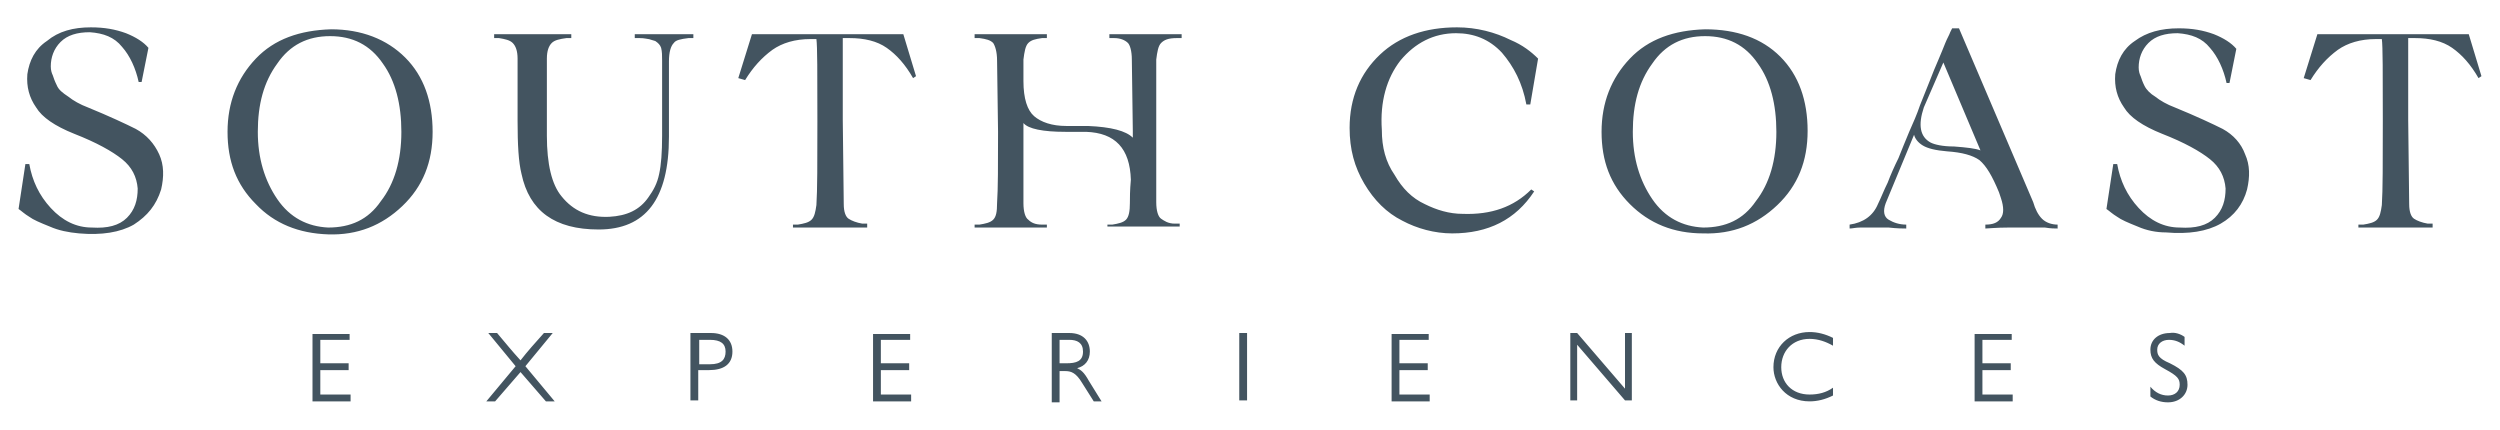 <svg version="1.1" id="Layer_1" xmlns="http://www.w3.org/2000/svg" x="0" y="0" viewBox="0 0 256 44" xml:space="preserve"><style>.st0{fill:#435460}</style><path class="st0" d="M35.8 34.1v.7h-3v2.4h2.9v.7h-2.9v2.5h3.1v.7H32v-6.9h3.8zM50.9 34.1c1.1 1.3 1.4 1.7 2.4 2.8.7-.9 1.5-1.8 2.4-2.8h.9l-2.8 3.4 3 3.6h-.9l-2.6-3-2.6 3h-.9l3-3.6-2.8-3.4h.9zM72.8 34.1c1.4 0 2.2.7 2.2 1.9 0 1.3-.9 1.9-2.4 1.9h-1.1V41h-.8v-6.9h2.1zm-1.2 3.2h1.1c1.2 0 1.6-.5 1.6-1.3s-.5-1.2-1.6-1.2h-1.1v2.5zM93.2 34.1v.7h-3v2.4h2.9v.7h-2.9v2.5h3.1v.7h-3.9v-6.9h3.8zM107.7 34.1h1.8c1.4 0 2.1.8 2.1 1.9 0 .9-.5 1.5-1.3 1.7.4.2.7.4 1.2 1.3l1.3 2.1h-.8l-1.2-1.9c-.6-1-1.1-1.2-1.7-1.2h-.6v3.2h-.8v-7.1zm1.5 3.1c1 0 1.7-.2 1.7-1.2 0-.9-.6-1.2-1.4-1.2h-1v2.4h.7zM127.7 34.1V41h-.8v-6.9h.8zM146.3 34.1v.7h-3v2.4h2.9v.7h-2.9v2.5h3.1v.7h-3.9v-6.9h3.8zM161.5 34.1l4.9 5.7v-5.7h.7V41h-.7l-4.9-5.7V41h-.7v-6.9h.7zM187.7 34.6v.8c-.7-.4-1.5-.7-2.4-.7-1.8 0-2.9 1.3-2.9 2.9 0 1.6 1.1 2.8 2.9 2.8.9 0 1.7-.2 2.4-.7v.8c-.8.4-1.6.6-2.4.6-2.4 0-3.7-1.8-3.7-3.5 0-2.1 1.6-3.6 3.7-3.6.8 0 1.6.2 2.4.6zM206 34.1v.7h-3v2.4h2.9v.7H203v2.5h3.1v.7h-3.9v-6.9h3.8zM223.7 34.5v.9c-.5-.4-1-.6-1.6-.6-.7 0-1.2.4-1.2 1 0 .5.1.9 1.3 1.4 1.4.7 1.8 1.2 1.8 2.2 0 1-.8 1.8-2 1.8-.7 0-1.3-.2-1.8-.6v-1c.5.6 1.1.9 1.8.9s1.2-.4 1.2-1.1c0-.6-.2-.9-1.5-1.6-1.1-.6-1.5-1.1-1.5-2 0-1 .8-1.7 2-1.7.5-.1 1.1.1 1.5.4z"/><g><path class="st0" d="M5.1 23.2c-1-.4-1.7-.7-2.1-1-.5-.3-.8-.6-1.1-.8l.7-4.6H3c.3 1.7 1 3.2 2.2 4.5 1.2 1.3 2.6 2 4.2 2 1.6.1 2.8-.2 3.6-1 .8-.8 1.1-1.8 1.1-3-.1-1.2-.6-2.2-1.6-3-1-.8-2.6-1.7-4.9-2.6-2-.8-3.3-1.7-3.9-2.7-.7-1-1-2.1-.9-3.4.2-1.4.8-2.6 2-3.4 1.2-1 2.7-1.4 4.5-1.4 1.4 0 2.5.2 3.6.6 1 .4 1.8.9 2.3 1.5l-.7 3.5h-.3c-.3-1.4-.9-2.7-1.7-3.6-.8-1-1.9-1.4-3.3-1.5-1.3 0-2.3.3-3 1-.7.7-1 1.6-1 2.5 0 .4.1.7.2.9.1.3.2.6.4 1 .2.5.6.8 1.2 1.2.5.4 1.2.8 2 1.1 2.2.9 3.9 1.7 4.9 2.2 1.1.6 1.9 1.5 2.4 2.6s.5 2.3.2 3.6c-.5 1.6-1.4 2.7-2.8 3.6-1.4.8-3.3 1.1-5.6.9-1.1-.1-2.1-.3-3-.7zM26.2 20.9c-2-2-2.9-4.4-2.9-7.4s1-5.5 2.9-7.5 4.5-2.9 7.7-3c3.1 0 5.7 1 7.6 2.9 1.9 1.9 2.8 4.5 2.8 7.6 0 3.1-1 5.6-3.1 7.6s-4.6 3-7.6 2.9c-3-.1-5.5-1.1-7.4-3.1zm12.8-.3c1.4-1.8 2.1-4.2 2.1-7.1 0-2.8-.6-5.2-1.9-7-1.3-1.9-3.1-2.8-5.4-2.8-2.3 0-4.1.9-5.4 2.8-1.4 1.9-2 4.2-2 7 0 2.7.7 5 2 6.9 1.3 1.9 3.1 2.8 5.2 2.9 2.3 0 4.1-.8 5.4-2.7zM71 3.5v.4h-.5c-.8.1-1.3.2-1.5.5-.3.3-.5.9-.5 1.9V14c0 6.4-2.4 9.5-7.2 9.5-4.5 0-7.1-1.9-7.9-5.7-.3-1.2-.4-3-.4-5.4V6c0-.8-.2-1.3-.5-1.6-.3-.3-.8-.4-1.4-.5h-.5v-.4h7.9v.4H58c-.7.1-1.2.2-1.5.5-.3.3-.5.8-.5 1.6v7.9c0 2.9.5 5 1.5 6.2 1.2 1.5 2.8 2.2 4.9 2.1 1.8-.1 3.1-.7 4-2 .5-.7.9-1.4 1.1-2.4.2-.9.3-2.2.3-3.9V6.2c0-.5 0-.9-.1-1.3-.1-.3-.3-.5-.6-.7-.4-.1-.6-.2-.7-.2-.1 0-.4-.1-.9-.1H65v-.4h6zM93.8 7.8l-.3.2c-.8-1.4-1.7-2.4-2.7-3.1-1-.7-2.3-1-3.8-1h-.7v8.4l.1 8.6c0 .8.2 1.3.5 1.5s.8.4 1.4.5h.5v.4h-7.6V23h.5c.6-.1 1.1-.2 1.4-.5.3-.3.4-.8.5-1.5.1-1.5.1-4.4.1-8.6 0-4.9 0-7.7-.1-8.4H83c-1.6 0-2.9.4-3.9 1.1-1.1.8-2 1.8-2.8 3.1l-.7-.2L77 3.5h15.5l1.3 4.3zM118.9 4.4c-.3.3-.4.9-.5 1.7v14.6c0 .9.2 1.5.5 1.7s.7.5 1.4.5h.5v.3h-7.4V23h.5c.6-.1 1.1-.2 1.4-.5s.4-.9.4-1.7c0-.5 0-1.3.1-2.4-.1-3.2-1.6-4.8-4.6-4.9h-2.1c-2.3 0-3.8-.3-4.3-.9v8.2c0 .9.2 1.5.5 1.7.3.3.7.5 1.4.5h.5v.3h-7.4V23h.5c.6-.1 1.1-.2 1.4-.5.3-.3.4-.8.4-1.7.1-1.5.1-3.9.1-7.3l-.1-7.3c0-.9-.2-1.5-.4-1.8-.3-.3-.7-.4-1.4-.5h-.5v-.4h7.4v.4h-.5c-.7.1-1.1.2-1.4.5-.3.3-.4.9-.5 1.7v2.6-.4c0 1.8.4 3 1.1 3.6.7.6 1.8 1 3.3 1h2.2c2.4.1 3.9.5 4.6 1.2v-.7l-.1-7.3c0-.9-.2-1.5-.4-1.7-.3-.3-.8-.5-1.4-.5h-.5v-.4h7.4v.4h-.5c-.9 0-1.3.2-1.6.5zM142.8 17.9c.8 1.4 1.8 2.4 3.1 3 1.2.6 2.5 1 3.9 1 2.9.1 5.2-.7 7-2.5l.3.2c-1.9 2.9-4.7 4.3-8.4 4.3-1.8 0-3.6-.5-5.1-1.3-1.6-.8-2.9-2.1-3.9-3.8-1-1.7-1.5-3.5-1.5-5.7 0-3.1 1.1-5.6 3.1-7.5 2-1.9 4.7-2.8 7.9-2.8 2 0 3.9.5 5.5 1.3 1.2.5 2.1 1.2 2.8 1.9l-.8 4.7h-.4c-.4-2.2-1.3-3.9-2.5-5.3-1.3-1.4-2.9-2-4.7-2-2.3 0-4.2 1-5.7 2.8-1.4 1.8-2.1 4.2-1.9 7.1 0 1.8.4 3.3 1.3 4.6zM166.9 20.9c-2-2-2.9-4.4-2.9-7.4s1-5.5 2.9-7.5 4.5-2.9 7.7-3c3.2 0 5.8.9 7.7 2.8 1.9 1.9 2.8 4.5 2.8 7.6 0 3.1-1 5.6-3.1 7.6s-4.6 3-7.6 2.9c-3 0-5.5-1-7.5-3zm12.9-.3c1.4-1.8 2.1-4.2 2.1-7.1 0-2.8-.6-5.2-1.9-7-1.3-1.9-3.1-2.8-5.4-2.8-2.3 0-4.1.9-5.4 2.8-1.4 1.9-2 4.2-2 7 0 2.7.7 5 2 6.9 1.3 1.9 3.1 2.8 5.2 2.9 2.3 0 4.1-.8 5.4-2.7zM209.1 22.4c.4.4 1 .6 1.6.6v.4c-.3 0-.7 0-1.3-.1h-3.7c-1.3 0-2.1.1-2.4.1V23c.8 0 1.3-.2 1.6-.7.3-.4.3-1.1 0-2l-.2-.6c-.7-1.7-1.3-2.7-2-3.3-.7-.5-1.8-.8-3.3-.9-1.2-.1-2-.3-2.5-.6s-.8-.7-.9-1.1l-2.9 7c-.3.8-.2 1.4.3 1.7.5.3 1.1.5 1.8.5v.4c-.3 0-.9 0-1.8-.1H190.5c-.5 0-.8.1-1.1.1V23c1.4-.2 2.4-.9 2.9-2.1.3-.6.6-1.4 1-2.2.3-.8.7-1.7 1.1-2.5.3-.8.7-1.7 1.1-2.7.4-.9.8-1.8 1.1-2.7.3-.8.7-1.7 1-2.5.3-.8.6-1.5.9-2.2.3-.7.5-1.2.7-1.7.2-.5.4-.8.5-1.1l.2-.4h.7l7.6 17.8c.2.7.5 1.3.9 1.7zm-9-7.4c1.3.1 2.2.2 2.7.4l-3.8-9-2 4.6c-.6 1.8-.4 3 .7 3.6.4.2 1.2.4 2.4.4zM218.9 23.2c-1-.4-1.7-.7-2.1-1-.5-.3-.8-.6-1.1-.8l.7-4.6h.4c.3 1.7 1 3.2 2.2 4.5 1.2 1.3 2.6 2 4.2 2 1.6.1 2.8-.2 3.6-1 .8-.8 1.1-1.8 1.1-3-.1-1.2-.6-2.2-1.6-3-1-.8-2.6-1.7-4.9-2.6-2-.8-3.3-1.7-3.9-2.7-.7-1-1-2.1-.9-3.4.2-1.4.8-2.6 2-3.4 1.2-.9 2.7-1.3 4.5-1.3 1.4 0 2.5.2 3.6.6 1 .4 1.8.9 2.3 1.5l-.7 3.5h-.3c-.3-1.4-.9-2.7-1.7-3.6-.8-1-1.9-1.4-3.3-1.5-1.3 0-2.3.3-3 1-.7.7-1 1.6-1 2.5 0 .4.1.7.2.9.1.3.2.6.4 1s.6.8 1.1 1.1c.5.4 1.2.8 2 1.1 2.2.9 3.9 1.7 4.9 2.2 1.1.6 1.9 1.5 2.3 2.6.5 1.1.5 2.3.2 3.6-.4 1.5-1.3 2.7-2.7 3.5-1.4.8-3.3 1.1-5.6.9-1 0-2-.2-2.9-.6zM254.1 7.8l-.3.2c-.8-1.4-1.7-2.4-2.7-3.1-1-.7-2.3-1-3.8-1h-.7v8.4l.1 8.6c0 .8.2 1.3.5 1.5s.8.4 1.4.5h.5v.4h-7.6V23h.5c.6-.1 1.1-.2 1.4-.5s.4-.8.5-1.5c.1-1.5.1-4.4.1-8.6 0-4.9 0-7.7-.1-8.4h-.6c-1.6 0-2.9.4-3.9 1.1-1.1.8-2 1.8-2.8 3.1l-.7-.2 1.4-4.5h15.5l1.3 4.3z"/></g></svg>